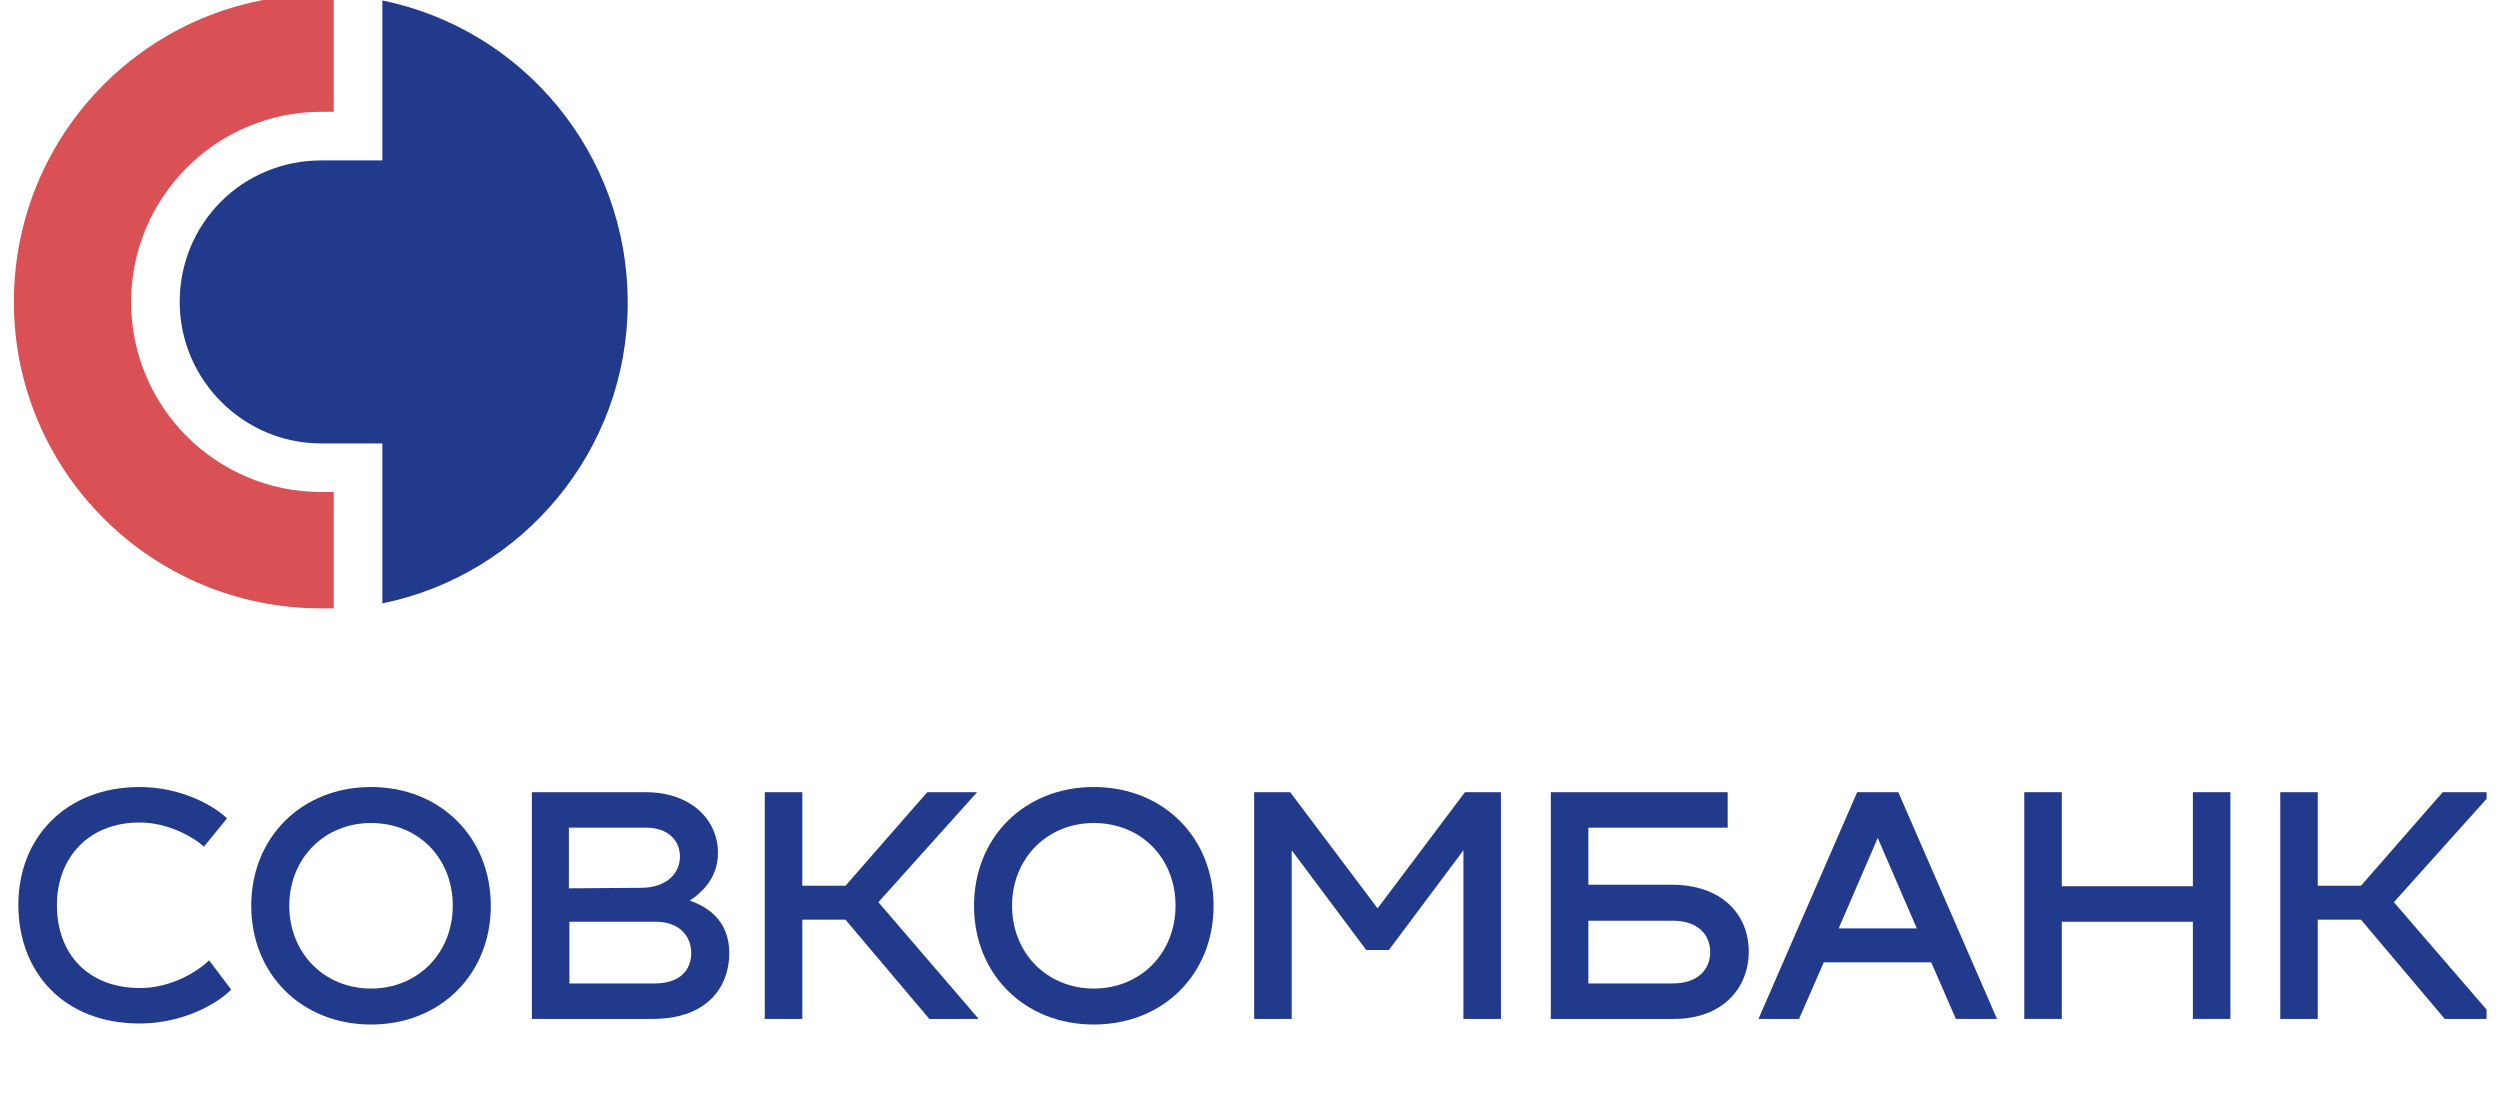 <svg width="169" height="74" viewBox="0 0 169 74" fill="none" xmlns="http://www.w3.org/2000/svg">
<g clip-path="url(#clip0_2009_737)">
<path d="M9.442 53.203C12.187 53.203 14.411 54.419 15.349 55.323L13.786 57.234C13.021 56.539 11.318 55.601 9.442 55.601C6.001 55.601 3.847 57.964 3.847 61.196C3.847 64.428 5.897 66.791 9.476 66.791C11.561 66.791 13.368 65.679 14.133 64.915L15.627 66.895C14.689 67.868 12.326 69.189 9.442 69.189C4.368 69.189 1.24 65.783 1.24 61.161C1.24 56.609 4.472 53.203 9.442 53.203Z" fill="#213A8B"/>
<path d="M25.081 53.203C29.773 53.203 33.179 56.609 33.179 61.231C33.179 65.853 29.773 69.258 25.081 69.258C20.39 69.258 16.984 65.853 16.984 61.231C16.984 56.609 20.39 53.203 25.081 53.203ZM25.081 66.826C28.244 66.826 30.607 64.428 30.607 61.231C30.607 57.999 28.279 55.636 25.081 55.636C21.919 55.636 19.556 58.034 19.556 61.231C19.556 64.428 21.919 66.826 25.081 66.826Z" fill="#213A8B"/>
<path d="M49.3 64.43C49.3 66.688 47.84 68.878 44.122 68.878H35.955V53.552H43.635C46.763 53.552 48.535 55.464 48.535 57.653C48.535 58.869 47.979 59.981 46.624 60.885C47.979 61.337 49.3 62.344 49.3 64.43ZM38.457 55.95V60.051L43.322 60.016C45.06 60.016 45.964 59.043 45.964 57.896C45.964 56.854 45.199 55.95 43.67 55.95H38.457ZM44.261 66.48C46.033 66.48 46.728 65.507 46.728 64.43C46.728 63.283 45.929 62.31 44.33 62.31H38.492V66.48H44.261Z" fill="#213A8B"/>
<path d="M59.379 60.989L66.156 68.878H62.82L57.155 62.171H54.236V68.878H51.699V53.552H54.236V59.877H57.155L62.681 53.552H66.052L59.379 60.989Z" fill="#213A8B"/>
<path d="M73.941 53.203C78.632 53.203 82.038 56.609 82.038 61.231C82.038 65.853 78.632 69.258 73.941 69.258C69.249 69.258 65.844 65.853 65.844 61.231C65.844 56.609 69.249 53.203 73.941 53.203ZM73.941 66.826C77.103 66.826 79.466 64.428 79.466 61.231C79.466 57.999 77.138 55.636 73.941 55.636C70.778 55.636 68.415 58.034 68.415 61.231C68.415 64.428 70.778 66.826 73.941 66.826Z" fill="#213A8B"/>
<path d="M99.031 53.552H101.464V68.878H98.927V57.479L93.888 64.221H92.359L87.32 57.479V68.878H84.783V53.552H87.216L93.124 61.406L99.031 53.552Z" fill="#213A8B"/>
<path d="M113.003 59.808C116.373 59.808 118.215 61.788 118.215 64.325C118.215 66.862 116.373 68.878 113.176 68.878H104.836V53.552H116.79V55.95H107.373V59.808H113.003ZM113.072 66.48C114.81 66.48 115.609 65.507 115.609 64.36C115.609 63.213 114.81 62.24 113.072 62.24H107.373V66.48H113.072Z" fill="#213A8B"/>
<path d="M132.218 68.878L130.55 65.055H123.286L121.618 68.878H118.873L125.545 53.552H128.325L134.998 68.878H132.218ZM124.294 62.761H129.577L126.935 56.645L124.294 62.761Z" fill="#213A8B"/>
<path d="M148.238 53.552H150.775V68.878H148.238V62.31H139.377V68.878H136.84V53.552H139.377V59.912H148.238V53.552Z" fill="#213A8B"/>
<path d="M161.825 60.989L168.636 68.878H165.265L159.601 62.171H156.681V68.878H154.145V53.552H156.681V59.877H159.601L165.126 53.552H168.497L161.825 60.989Z" fill="#213A8B"/>
<path d="M0.938 20.408C0.938 31.843 10.221 41.127 21.712 41.127C21.995 41.127 22.278 41.127 22.561 41.127V33.258H21.712C14.58 33.258 8.863 27.484 8.863 20.408C8.863 13.332 14.636 7.558 21.712 7.558H22.561V-0.367C22.278 -0.367 21.995 -0.367 21.712 -0.367C10.221 -0.367 0.938 8.917 0.938 20.408Z" fill="#DA5155"/>
<path d="M25.847 0.032V10.844H21.715C16.394 10.844 12.148 15.089 12.148 20.41C12.148 25.675 16.451 29.977 21.715 29.977H25.847V40.789C35.301 38.864 42.433 30.486 42.433 20.467C42.433 10.334 35.301 1.956 25.847 0.032Z" fill="#213A8B"/>
</g>
<defs>
<clipPath id="clip0_2009_737">
<rect width="168.093" height="73.439" fill="white"/>
</clipPath>
</defs>
</svg>
